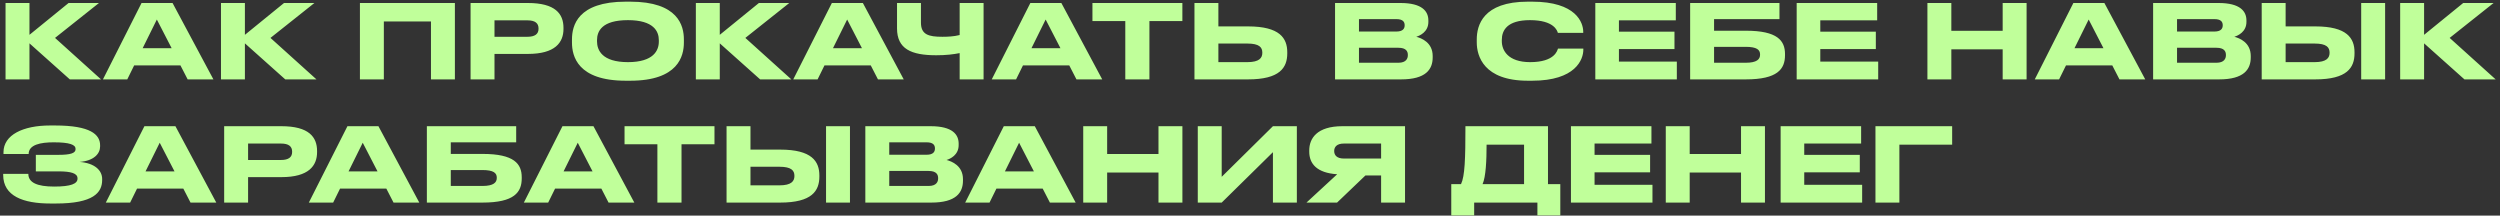 <?xml version="1.0" encoding="UTF-8"?> <svg xmlns="http://www.w3.org/2000/svg" xmlns:xlink="http://www.w3.org/1999/xlink" width="487px" height="42px" viewBox="0 0 487 42"><rect x="0" y="0" width="487" height="42" fill="#333333" stroke="none"/> <!-- Generator: Sketch 51.3 (57544) - http://www.bohemiancoding.com/sketch --> <title>Как прокачать в себе</title> <desc>Created with Sketch.</desc> <defs></defs> <g id="Page-1" stroke="none" stroke-width="1" fill="none" fill-rule="evenodd"> <path d="M13.6,15.464 L5.74,8.444 L5.74,15.464 L1.08,15.464 L1.08,0.584 L5.74,0.584 L5.74,6.784 L13.36,0.584 L19.28,0.584 L10.72,7.384 L19.68,15.464 L13.6,15.464 Z M33.433,9.384 L30.553,3.804 L27.793,9.384 L33.433,9.384 Z M36.553,15.464 L35.153,12.744 L26.133,12.744 L24.793,15.464 L20.053,15.464 L27.573,0.584 L33.613,0.584 L41.573,15.464 L36.553,15.464 Z M55.567,15.464 L47.707,8.444 L47.707,15.464 L43.047,15.464 L43.047,0.584 L47.707,0.584 L47.707,6.784 L55.327,0.584 L61.247,0.584 L52.687,7.384 L61.647,15.464 L55.567,15.464 Z M70.113,15.464 L70.113,0.584 L88.613,0.584 L88.613,15.464 L83.953,15.464 L83.953,4.184 L74.773,4.184 L74.773,15.464 L70.113,15.464 Z M102.827,10.504 L96.327,10.504 L96.327,15.464 L91.667,15.464 L91.667,0.584 L102.827,0.584 C108.187,0.584 109.767,2.704 109.767,5.424 L109.767,5.624 C109.767,8.284 108.147,10.504 102.827,10.504 Z M96.327,3.964 L96.327,7.164 L102.747,7.164 C104.207,7.164 104.907,6.624 104.907,5.604 L104.907,5.544 C104.907,4.524 104.247,3.964 102.747,3.964 L96.327,3.964 Z M121.9,0.324 L122.76,0.324 C132.12,0.324 133.22,5.024 133.22,7.684 L133.22,8.284 C133.22,10.904 132.14,15.724 122.76,15.724 L121.9,15.724 C112.48,15.724 111.42,10.904 111.42,8.284 L111.42,7.684 C111.42,5.024 112.48,0.324 121.9,0.324 Z M128.34,8.104 L128.34,7.824 C128.34,6.124 127.36,3.924 122.32,3.924 C117.2,3.924 116.3,6.124 116.3,7.824 L116.3,8.064 C116.3,9.764 117.28,12.104 122.32,12.104 C127.32,12.104 128.34,9.824 128.34,8.104 Z M148.073,15.464 L140.213,8.444 L140.213,15.464 L135.553,15.464 L135.553,0.584 L140.213,0.584 L140.213,6.784 L147.833,0.584 L153.753,0.584 L145.193,7.384 L154.153,15.464 L148.073,15.464 Z M167.907,9.384 L165.027,3.804 L162.267,9.384 L167.907,9.384 Z M171.027,15.464 L169.627,12.744 L160.607,12.744 L159.267,15.464 L154.527,15.464 L162.047,0.584 L168.087,0.584 L176.047,15.464 L171.027,15.464 Z M186.94,15.464 L186.94,10.344 C185.74,10.584 184.32,10.764 182.38,10.764 C177.48,10.764 174.74,9.524 174.74,5.524 L174.74,0.584 L179.4,0.584 L179.4,4.404 C179.4,6.744 180.88,7.164 183.56,7.164 C184.54,7.164 185.8,7.124 186.94,6.824 L186.94,0.584 L191.6,0.584 L191.6,15.464 L186.94,15.464 Z M206.573,9.384 L203.693,3.804 L200.933,9.384 L206.573,9.384 Z M209.693,15.464 L208.293,12.744 L199.273,12.744 L197.933,15.464 L193.193,15.464 L200.713,0.584 L206.753,0.584 L214.713,15.464 L209.693,15.464 Z M219.207,15.464 L219.207,4.104 L212.807,4.104 L212.807,0.584 L230.327,0.584 L230.327,4.104 L223.907,4.104 L223.907,15.464 L219.207,15.464 Z M237.34,5.144 L243.14,5.144 C249.28,5.144 250.76,7.424 250.76,10.184 L250.76,10.384 C250.76,13.184 249.32,15.464 243.12,15.464 L232.68,15.464 L232.68,0.584 L237.34,0.584 L237.34,5.144 Z M237.34,12.104 L243,12.104 C245.3,12.104 245.9,11.284 245.9,10.304 L245.9,10.244 C245.9,9.224 245.3,8.484 243,8.484 L237.34,8.484 L237.34,12.104 Z M260.067,15.464 L260.067,0.584 L272.807,0.584 C277.067,0.584 278.247,2.224 278.247,3.984 L278.247,4.264 C278.247,6.204 276.607,6.944 275.887,7.164 C276.907,7.424 279.087,8.284 279.087,10.904 L279.087,11.184 C279.087,13.524 277.747,15.464 272.927,15.464 L260.067,15.464 Z M272.007,3.724 L264.727,3.724 L264.727,6.144 L272.007,6.144 C273.307,6.144 273.627,5.544 273.627,4.944 L273.627,4.904 C273.627,4.284 273.307,3.724 272.007,3.724 Z M272.407,9.304 L264.727,9.304 L264.727,12.224 L272.407,12.224 C273.947,12.224 274.247,11.364 274.247,10.764 L274.247,10.684 C274.247,10.044 273.947,9.304 272.407,9.304 Z M298.453,15.724 L297.633,15.724 C289.013,15.724 287.673,10.904 287.673,8.264 L287.673,7.684 C287.673,4.984 288.833,0.324 297.633,0.324 L298.453,0.324 C307.073,0.324 308.413,4.444 308.413,6.184 L308.413,6.404 L303.473,6.404 C303.353,6.004 302.753,3.924 298.033,3.924 C293.573,3.924 292.553,5.924 292.553,7.784 L292.553,8.024 C292.553,9.784 293.733,12.104 298.073,12.104 C302.893,12.104 303.373,9.804 303.493,9.464 L308.433,9.464 L308.433,9.684 C308.433,11.564 306.953,15.724 298.453,15.724 Z M310.767,0.584 L326.447,0.584 L326.447,3.964 L315.367,3.964 L315.367,6.164 L326.187,6.164 L326.187,9.564 L315.367,9.564 L315.367,12.004 L326.647,12.004 L326.647,15.464 L310.767,15.464 L310.767,0.584 Z M329.24,15.464 L329.24,0.584 L346.64,0.584 L346.64,3.724 L333.9,3.724 L333.9,5.984 L340.1,5.984 C346.24,5.984 347.72,7.904 347.72,10.544 L347.72,10.744 C347.72,13.444 346.28,15.464 340.08,15.464 L329.24,15.464 Z M333.9,12.224 L340.06,12.224 C342.24,12.224 342.86,11.544 342.86,10.664 L342.86,10.604 C342.86,9.704 342.24,9.124 340.06,9.124 L333.9,9.124 L333.9,12.224 Z M349.993,0.584 L365.673,0.584 L365.673,3.964 L354.593,3.964 L354.593,6.164 L365.413,6.164 L365.413,9.564 L354.593,9.564 L354.593,12.004 L365.873,12.004 L365.873,15.464 L349.993,15.464 L349.993,0.584 Z M375.46,15.464 L375.46,0.584 L380.12,0.584 L380.12,6.004 L390.12,6.004 L390.12,0.584 L394.78,0.584 L394.78,15.464 L390.12,15.464 L390.12,9.604 L380.12,9.604 L380.12,15.464 L375.46,15.464 Z M409.753,9.384 L406.873,3.804 L404.113,9.384 L409.753,9.384 Z M412.873,15.464 L411.473,12.744 L402.453,12.744 L401.113,15.464 L396.373,15.464 L403.893,0.584 L409.933,0.584 L417.893,15.464 L412.873,15.464 Z M419.427,15.464 L419.427,0.584 L432.167,0.584 C436.427,0.584 437.607,2.224 437.607,3.984 L437.607,4.264 C437.607,6.204 435.967,6.944 435.247,7.164 C436.267,7.424 438.447,8.284 438.447,10.904 L438.447,11.184 C438.447,13.524 437.107,15.464 432.287,15.464 L419.427,15.464 Z M431.367,3.724 L424.087,3.724 L424.087,6.144 L431.367,6.144 C432.667,6.144 432.987,5.544 432.987,4.944 L432.987,4.904 C432.987,4.284 432.667,3.724 431.367,3.724 Z M431.767,9.304 L424.087,9.304 L424.087,12.224 L431.767,12.224 C433.307,12.224 433.607,11.364 433.607,10.764 L433.607,10.684 C433.607,10.044 433.307,9.304 431.767,9.304 Z M445.24,5.144 L451.04,5.144 C457.18,5.144 458.66,7.424 458.66,10.184 L458.66,10.384 C458.66,13.184 457.22,15.464 451.02,15.464 L440.58,15.464 L440.58,0.584 L445.24,0.584 L445.24,5.144 Z M445.24,12.104 L450.9,12.104 C453.2,12.104 453.8,11.284 453.8,10.304 L453.8,10.244 C453.8,9.224 453.2,8.484 450.9,8.484 L445.24,8.484 L445.24,12.104 Z M464.62,0.584 L464.62,15.464 L459.96,15.464 L459.96,0.584 L464.62,0.584 Z M480.073,15.464 L472.213,8.444 L472.213,15.464 L467.553,15.464 L467.553,0.584 L472.213,0.584 L472.213,6.784 L479.833,0.584 L485.753,0.584 L477.193,7.384 L486.153,15.464 L480.073,15.464 Z M19.9,34.864 L19.9,35.064 C19.9,37.524 18.18,39.644 10.9,39.644 L9.82,39.644 C4.5,39.644 0.62,38.184 0.62,34.084 L0.62,33.864 L5.52,33.864 C5.52,35.564 7.22,36.344 10.56,36.344 C13.84,36.344 15.1,35.784 15.1,34.804 L15.1,34.744 C15.1,33.764 13.86,33.384 11.4,33.384 L6.98,33.384 L6.98,30.164 L11.38,30.164 C13.72,30.164 14.72,29.844 14.72,29.064 L14.72,29.004 C14.72,28.204 13.64,27.724 10.44,27.724 C7.9,27.724 5.58,28.184 5.58,30.004 L0.68,30.004 L0.68,29.644 C0.68,26.284 4.48,24.444 9.74,24.444 L10.74,24.444 C17.62,24.444 19.5,26.204 19.5,28.304 L19.5,28.524 C19.5,29.924 18.32,31.324 15.5,31.544 C18.46,31.764 19.9,33.204 19.9,34.864 Z M33.993,33.384 L31.113,27.804 L28.353,33.384 L33.993,33.384 Z M37.113,39.464 L35.713,36.744 L26.693,36.744 L25.353,39.464 L20.613,39.464 L28.133,24.584 L34.173,24.584 L42.133,39.464 L37.113,39.464 Z M54.827,34.504 L48.327,34.504 L48.327,39.464 L43.667,39.464 L43.667,24.584 L54.827,24.584 C60.187,24.584 61.767,26.704 61.767,29.424 L61.767,29.624 C61.767,32.284 60.147,34.504 54.827,34.504 Z M48.327,27.964 L48.327,31.164 L54.747,31.164 C56.207,31.164 56.907,30.624 56.907,29.604 L56.907,29.544 C56.907,28.524 56.247,27.964 54.747,27.964 L48.327,27.964 Z M73.54,33.384 L70.66,27.804 L67.9,33.384 L73.54,33.384 Z M76.66,39.464 L75.26,36.744 L66.24,36.744 L64.9,39.464 L60.16,39.464 L67.68,24.584 L73.72,24.584 L81.68,39.464 L76.66,39.464 Z M83.153,39.464 L83.153,24.584 L100.553,24.584 L100.553,27.724 L87.813,27.724 L87.813,29.984 L94.013,29.984 C100.153,29.984 101.633,31.904 101.633,34.544 L101.633,34.744 C101.633,37.444 100.193,39.464 93.993,39.464 L83.153,39.464 Z M87.813,36.224 L93.973,36.224 C96.153,36.224 96.773,35.544 96.773,34.664 L96.773,34.604 C96.773,33.704 96.153,33.124 93.973,33.124 L87.813,33.124 L87.813,36.224 Z M115.427,33.384 L112.547,27.804 L109.787,33.384 L115.427,33.384 Z M118.547,39.464 L117.147,36.744 L108.127,36.744 L106.787,39.464 L102.047,39.464 L109.567,24.584 L115.607,24.584 L123.567,39.464 L118.547,39.464 Z M128.06,39.464 L128.06,28.104 L121.66,28.104 L121.66,24.584 L139.18,24.584 L139.18,28.104 L132.76,28.104 L132.76,39.464 L128.06,39.464 Z M146.193,29.144 L151.993,29.144 C158.133,29.144 159.613,31.424 159.613,34.184 L159.613,34.384 C159.613,37.184 158.173,39.464 151.973,39.464 L141.533,39.464 L141.533,24.584 L146.193,24.584 L146.193,29.144 Z M146.193,36.104 L151.853,36.104 C154.153,36.104 154.753,35.284 154.753,34.304 L154.753,34.244 C154.753,33.224 154.153,32.484 151.853,32.484 L146.193,32.484 L146.193,36.104 Z M165.573,24.584 L165.573,39.464 L160.913,39.464 L160.913,24.584 L165.573,24.584 Z M168.567,39.464 L168.567,24.584 L181.307,24.584 C185.567,24.584 186.747,26.224 186.747,27.984 L186.747,28.264 C186.747,30.204 185.107,30.944 184.387,31.164 C185.407,31.424 187.587,32.284 187.587,34.904 L187.587,35.184 C187.587,37.524 186.247,39.464 181.427,39.464 L168.567,39.464 Z M180.507,27.724 L173.227,27.724 L173.227,30.144 L180.507,30.144 C181.807,30.144 182.127,29.544 182.127,28.944 L182.127,28.904 C182.127,28.284 181.807,27.724 180.507,27.724 Z M180.907,33.304 L173.227,33.304 L173.227,36.224 L180.907,36.224 C182.447,36.224 182.747,35.364 182.747,34.764 L182.747,34.684 C182.747,34.044 182.447,33.304 180.907,33.304 Z M201.4,33.384 L198.52,27.804 L195.76,33.384 L201.4,33.384 Z M204.52,39.464 L203.12,36.744 L194.1,36.744 L192.76,39.464 L188.02,39.464 L195.54,24.584 L201.58,24.584 L209.54,39.464 L204.52,39.464 Z M211.013,39.464 L211.013,24.584 L215.673,24.584 L215.673,30.004 L225.673,30.004 L225.673,24.584 L230.333,24.584 L230.333,39.464 L225.673,39.464 L225.673,33.604 L215.673,33.604 L215.673,39.464 L211.013,39.464 Z M247.967,39.464 L247.967,29.644 L237.987,39.464 L233.327,39.464 L233.327,24.584 L237.987,24.584 L237.987,34.444 L247.967,24.584 L252.627,24.584 L252.627,39.464 L247.967,39.464 Z M269.04,34.184 L265.98,34.184 L260.46,39.464 L254.5,39.464 L260.48,33.944 C256.48,33.684 255.04,31.864 255.04,29.544 L255.04,29.304 C255.04,26.964 256.54,24.584 261.5,24.584 L273.7,24.584 L273.7,39.464 L269.04,39.464 L269.04,34.184 Z M269.04,30.884 L269.04,27.964 L261.78,27.964 C260.42,27.964 259.9,28.624 259.9,29.404 L259.9,29.424 C259.9,30.244 260.44,30.884 261.78,30.884 L269.04,30.884 Z M282.707,35.864 L284.607,35.864 C285.347,34.324 285.467,31.004 285.467,24.584 L301.547,24.584 L301.547,35.864 L303.947,35.864 L303.947,41.964 L299.487,41.964 L299.487,39.464 L287.167,39.464 L287.167,41.964 L282.707,41.964 L282.707,35.864 Z M288.807,35.864 L296.887,35.864 L296.887,28.184 L289.587,28.184 C289.587,31.224 289.447,34.424 288.807,35.864 Z M306.02,24.584 L321.7,24.584 L321.7,27.964 L310.62,27.964 L310.62,30.164 L321.44,30.164 L321.44,33.564 L310.62,33.564 L310.62,36.004 L321.9,36.004 L321.9,39.464 L306.02,39.464 L306.02,24.584 Z M324.493,39.464 L324.493,24.584 L329.153,24.584 L329.153,30.004 L339.153,30.004 L339.153,24.584 L343.813,24.584 L343.813,39.464 L339.153,39.464 L339.153,33.604 L329.153,33.604 L329.153,39.464 L324.493,39.464 Z M346.867,24.584 L362.547,24.584 L362.547,27.964 L351.467,27.964 L351.467,30.164 L362.287,30.164 L362.287,33.564 L351.467,33.564 L351.467,36.004 L362.747,36.004 L362.747,39.464 L346.867,39.464 L346.867,24.584 Z M365.34,39.464 L365.34,24.584 L380.28,24.584 L380.28,28.184 L370,28.184 L370,39.464 L365.34,39.464 Z" id="Как-прокачать-в-себе" fill="#C0FF9A"></path> </g> </svg> 